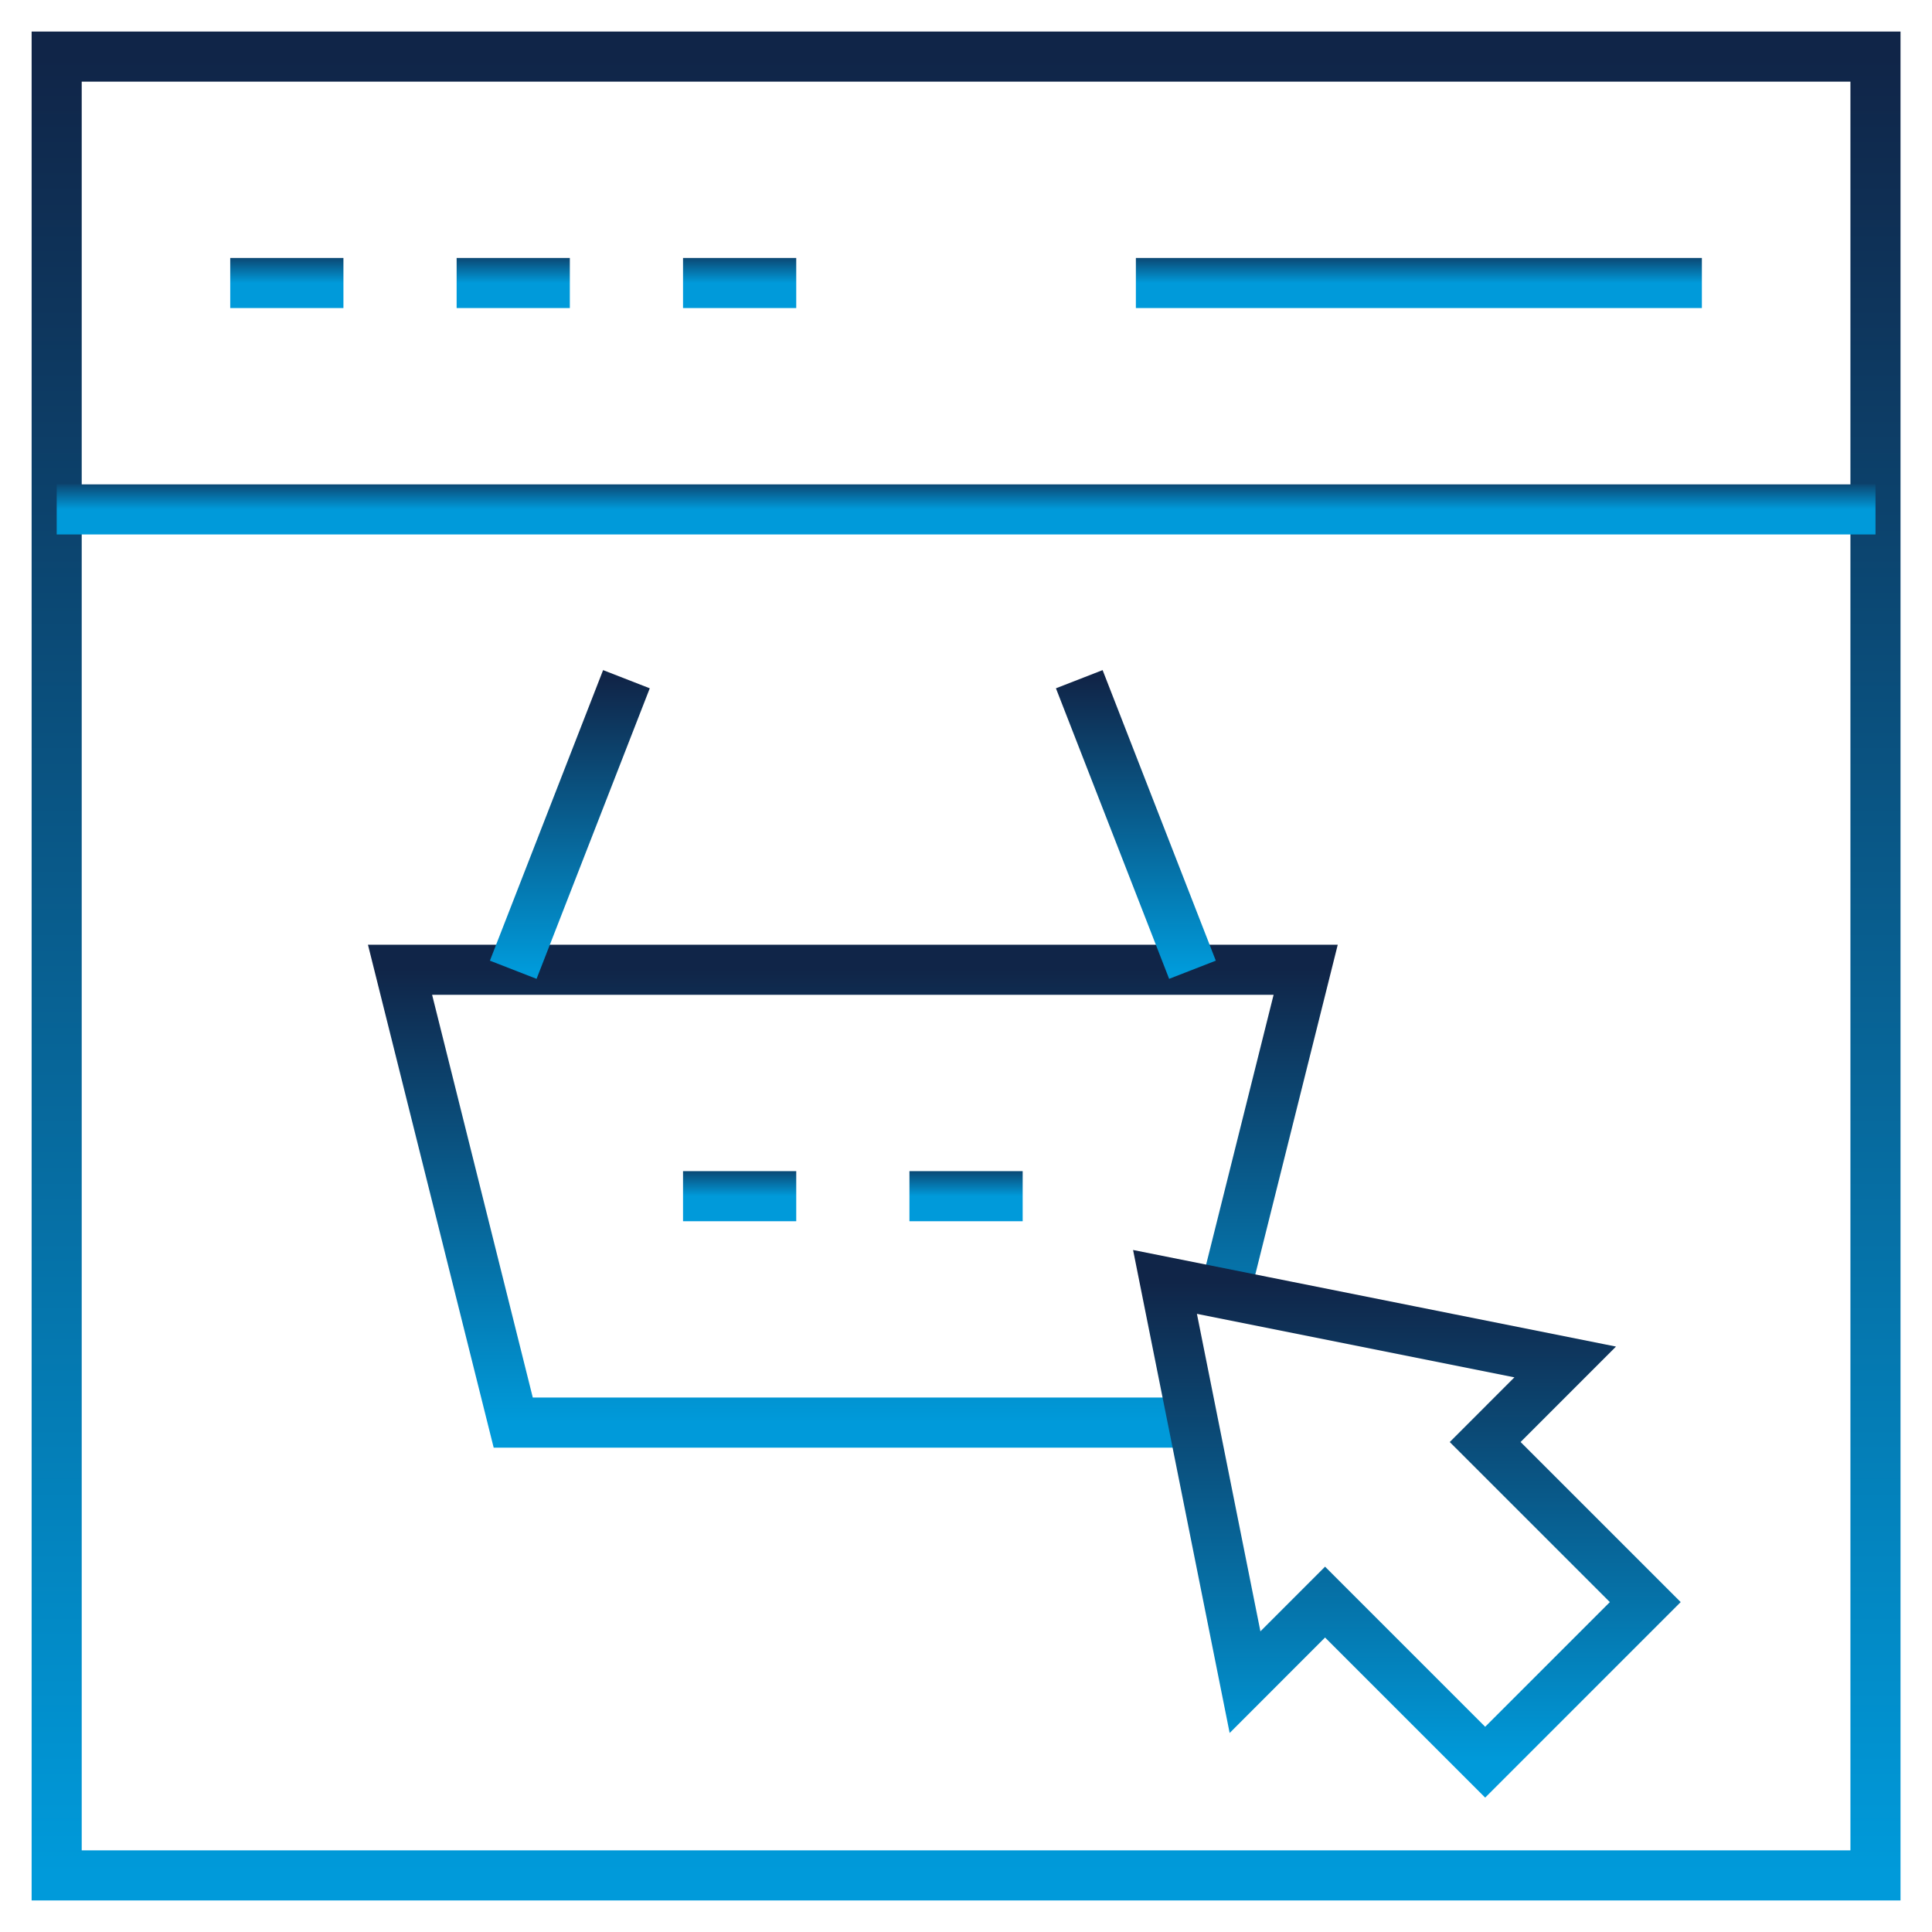 <svg width="54" height="54" viewBox="0 0 54 54" fill="none" xmlns="http://www.w3.org/2000/svg">
<path d="M34.229 36.163L36.494 27.105H11.181L14.345 39.762H33.33L33.34 39.72" stroke="url(#paint0_linear_12602_193)" stroke-width="1.4" stroke-miterlimit="10"/>
<path d="M17.509 18.984L14.345 27.105" stroke="url(#paint1_linear_12602_193)" stroke-width="1.4" stroke-miterlimit="10"/>
<path d="M30.166 18.984L33.33 27.105" stroke="url(#paint2_linear_12602_193)" stroke-width="1.4" stroke-miterlimit="10"/>
<path d="M19.091 33.434H22.255" stroke="url(#paint3_linear_12602_193)" stroke-width="1.4" stroke-miterlimit="10"/>
<path d="M25.419 33.434H28.584" stroke="url(#paint4_linear_12602_193)" stroke-width="1.4" stroke-miterlimit="10"/>
<mask id="mask0_12602_193" style="mask-type:luminance" maskUnits="userSpaceOnUse" x="0" y="0" width="55" height="54">
<path d="M0.002 3.8147e-06H54.002V54H0.002V3.8147e-06Z" fill="white"/>
</mask>
<g mask="url(#mask0_12602_193)">
<path d="M52.42 52.418H1.584V1.582H52.42V52.418Z" stroke="url(#paint5_linear_12602_193)" stroke-width="1.4" stroke-miterlimit="10"/>
<path d="M1.585 14.238H52.421" stroke="url(#paint6_linear_12602_193)" stroke-width="1.4" stroke-miterlimit="10"/>
</g>
<path d="M6.435 7.91H9.599" stroke="url(#paint7_linear_12602_193)" stroke-width="1.4" stroke-miterlimit="10"/>
<path d="M12.763 7.91H15.927" stroke="url(#paint8_linear_12602_193)" stroke-width="1.4" stroke-miterlimit="10"/>
<path d="M19.091 7.91H22.255" stroke="url(#paint9_linear_12602_193)" stroke-width="1.4" stroke-miterlimit="10"/>
<path d="M31.748 7.91H47.568" stroke="url(#paint10_linear_12602_193)" stroke-width="1.4" stroke-miterlimit="10"/>
<mask id="mask1_12602_193" style="mask-type:luminance" maskUnits="userSpaceOnUse" x="0" y="0" width="55" height="54">
<path d="M0.002 3.8147e-06H54.002V54H0.002V3.8147e-06Z" fill="white"/>
</mask>
<g mask="url(#mask1_12602_193)">
<path d="M32.562 35.83L34.799 47.017L37.036 44.779L41.511 49.254L45.986 44.779L41.511 40.305L43.748 38.067L32.562 35.83Z" stroke="url(#paint11_linear_12602_193)" stroke-width="1.4" stroke-miterlimit="10"/>
</g>
<defs>
<linearGradient id="paint0_linear_12602_193" x1="23.837" y1="39.762" x2="23.837" y2="27.105" gradientUnits="userSpaceOnUse">
<stop stop-color="#009ADA"/>
<stop offset="1" stop-color="#102548"/>
</linearGradient>
<linearGradient id="paint1_linear_12602_193" x1="15.927" y1="27.105" x2="15.927" y2="18.984" gradientUnits="userSpaceOnUse">
<stop stop-color="#009ADA"/>
<stop offset="1" stop-color="#102548"/>
</linearGradient>
<linearGradient id="paint2_linear_12602_193" x1="31.748" y1="27.105" x2="31.748" y2="18.984" gradientUnits="userSpaceOnUse">
<stop stop-color="#009ADA"/>
<stop offset="1" stop-color="#102548"/>
</linearGradient>
<linearGradient id="paint3_linear_12602_193" x1="20.673" y1="33.434" x2="20.673" y2="32.434" gradientUnits="userSpaceOnUse">
<stop stop-color="#009ADA"/>
<stop offset="1" stop-color="#102548"/>
</linearGradient>
<linearGradient id="paint4_linear_12602_193" x1="27.002" y1="33.434" x2="27.002" y2="32.434" gradientUnits="userSpaceOnUse">
<stop stop-color="#009ADA"/>
<stop offset="1" stop-color="#102548"/>
</linearGradient>
<linearGradient id="paint5_linear_12602_193" x1="27.002" y1="52.418" x2="27.002" y2="1.582" gradientUnits="userSpaceOnUse">
<stop stop-color="#009ADA"/>
<stop offset="1" stop-color="#102548"/>
</linearGradient>
<linearGradient id="paint6_linear_12602_193" x1="27.003" y1="14.238" x2="27.003" y2="13.238" gradientUnits="userSpaceOnUse">
<stop stop-color="#009ADA"/>
<stop offset="1" stop-color="#102548"/>
</linearGradient>
<linearGradient id="paint7_linear_12602_193" x1="8.017" y1="7.91" x2="8.017" y2="6.91" gradientUnits="userSpaceOnUse">
<stop stop-color="#009ADA"/>
<stop offset="1" stop-color="#102548"/>
</linearGradient>
<linearGradient id="paint8_linear_12602_193" x1="14.345" y1="7.91" x2="14.345" y2="6.91" gradientUnits="userSpaceOnUse">
<stop stop-color="#009ADA"/>
<stop offset="1" stop-color="#102548"/>
</linearGradient>
<linearGradient id="paint9_linear_12602_193" x1="20.673" y1="7.91" x2="20.673" y2="6.91" gradientUnits="userSpaceOnUse">
<stop stop-color="#009ADA"/>
<stop offset="1" stop-color="#102548"/>
</linearGradient>
<linearGradient id="paint10_linear_12602_193" x1="39.658" y1="7.91" x2="39.658" y2="6.91" gradientUnits="userSpaceOnUse">
<stop stop-color="#009ADA"/>
<stop offset="1" stop-color="#102548"/>
</linearGradient>
<linearGradient id="paint11_linear_12602_193" x1="39.273" y1="49.254" x2="39.273" y2="35.83" gradientUnits="userSpaceOnUse">
<stop stop-color="#009ADA"/>
<stop offset="1" stop-color="#102548"/>
</linearGradient>
</defs>
</svg>
